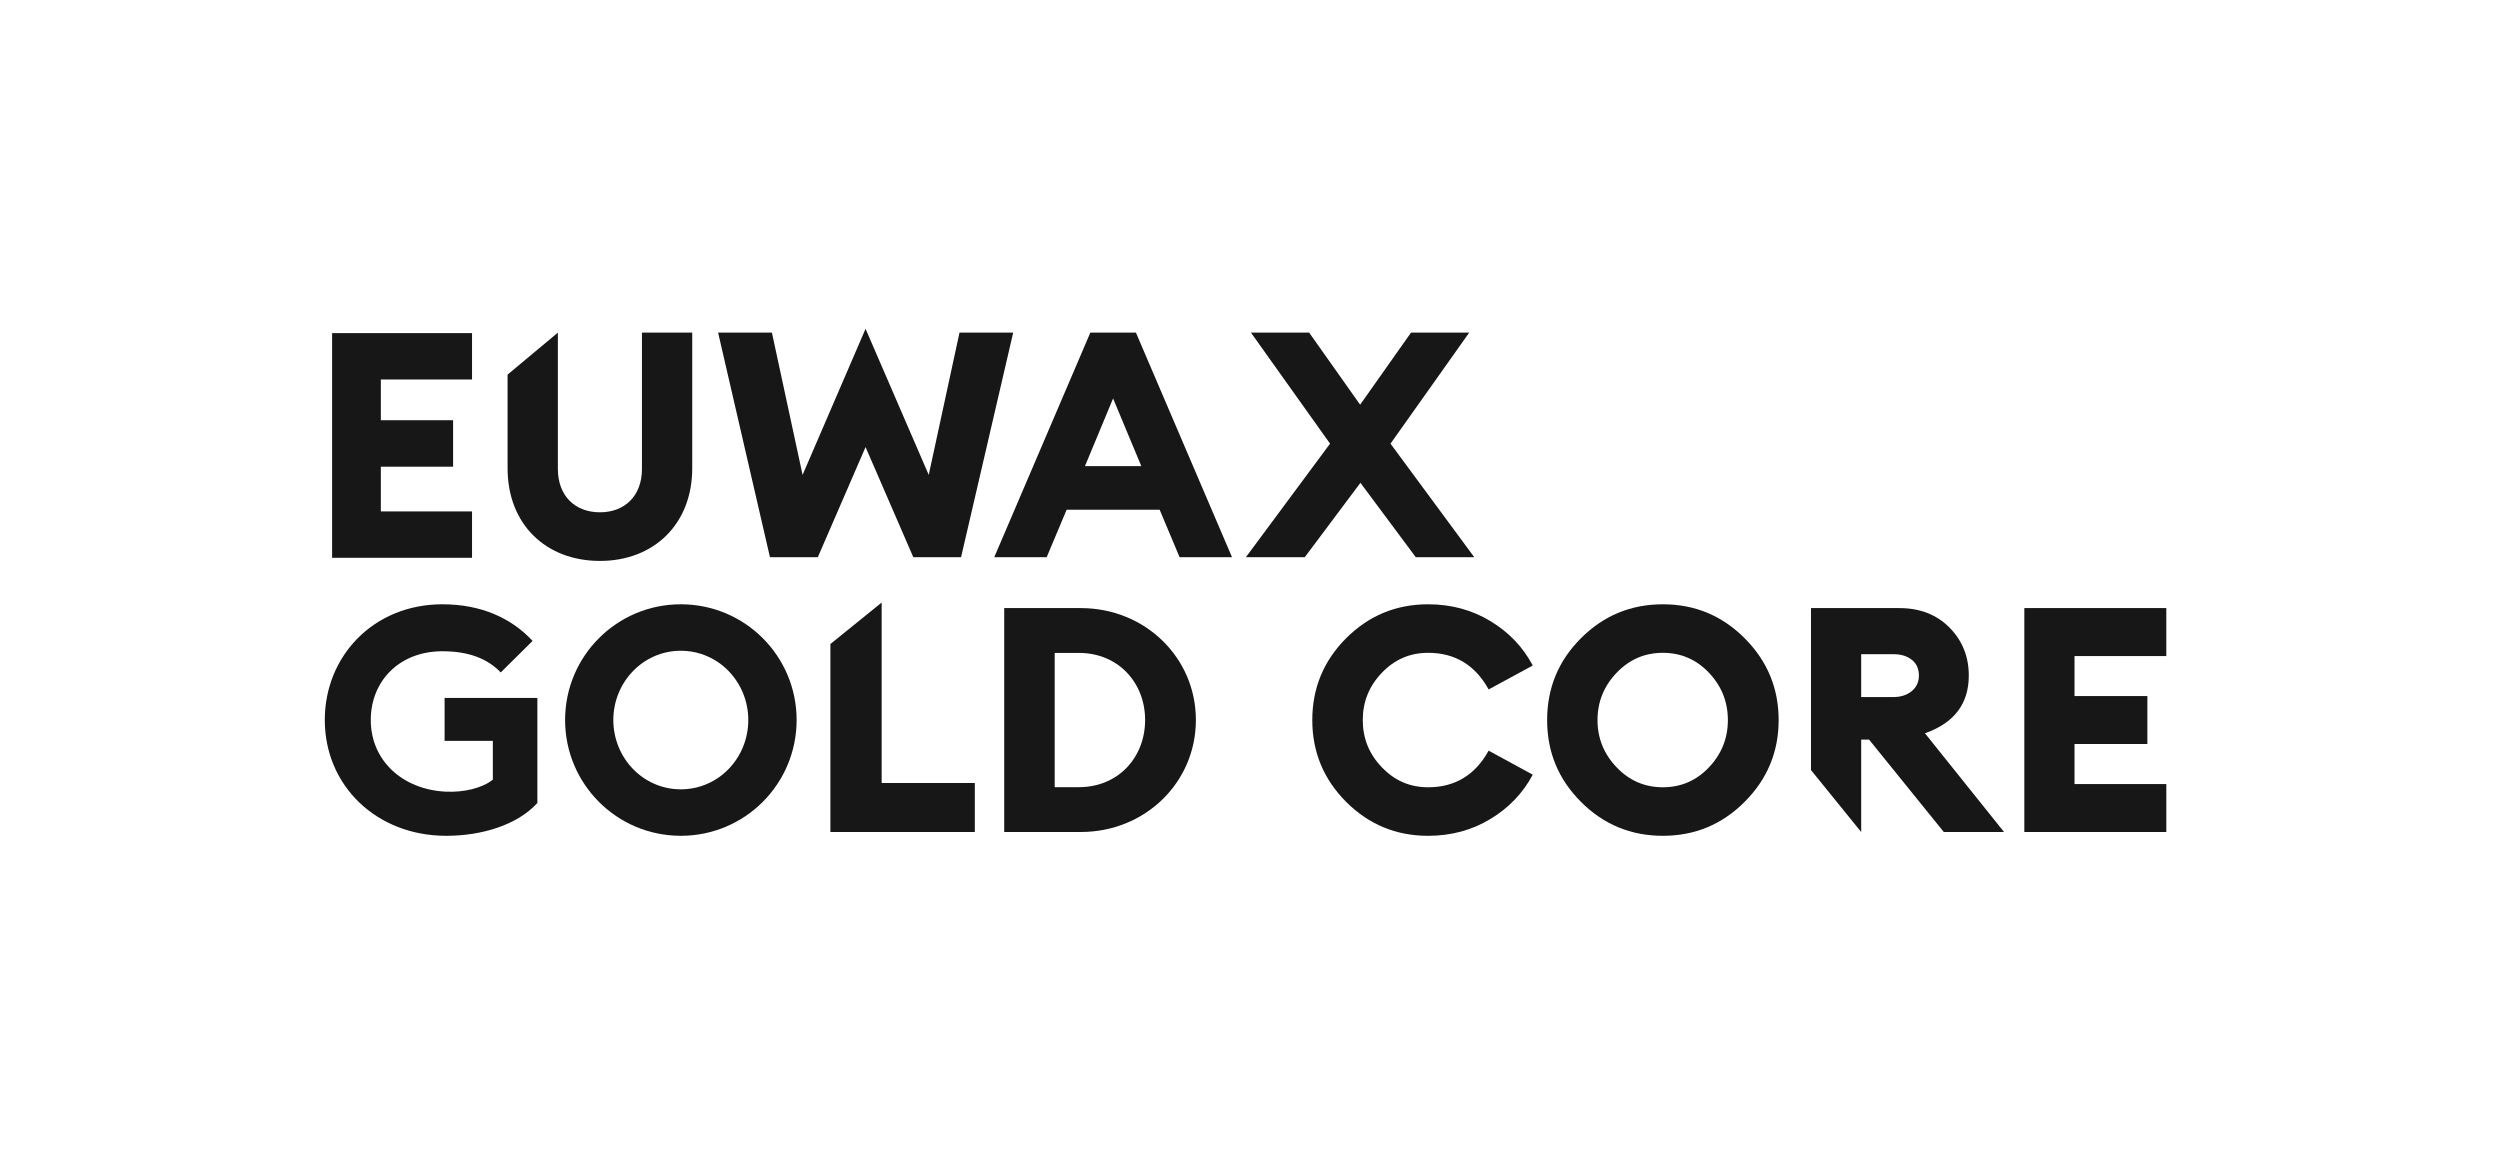 <?xml version="1.0" encoding="utf-8"?>
<svg xmlns="http://www.w3.org/2000/svg" height="158.947" id="svg2" version="1.1" viewBox="0 0 341.28 158.947" width="341.28">
  <defs id="defs6"/>
  <g id="g10" transform="matrix(1.333,0,0,-1.333,0,158.947)">
    <g id="g12" transform="scale(0.1)">
      <path d="m 1424.01,738.055 80.6,113.703 h -59.6 l -52.1,-73.801 -52.2,73.801 h -59.6 l 81,-113.703 -86.2,-116.297 h 60.3 l 57,76.199 56.7,-76.199 h 59.9 z m -312.9,-23 28.8,69.3 28.9,-69.3 z m 52.2,136.703 h -46.7 l -98.4,-230 h 53.7 l 20.4,48.597 h 95.3 l 20.4,-48.597 h 53.7 z m -180.697,0 -31.5,-145.703 -64.699,149.601 -64.5,-149.601 -31.402,145.703 h -55.098 l 53.098,-230 h 49 l 48.902,112.797 48.899,-112.797 h 48.902 l 53.395,230 z m -325.199,0 V 712.156 c 0,-27.5 -17.5,-44.398 -43,-44.398 -25.601,0 -43.101,16.898 -43.101,44.398 v 139.602 l -51.5,-43 v -95.903 c 0,-57.398 39.203,-94.898 94.601,-94.898 55,0 94.5,37.5 94.5,94.898 v 138.903 h -51.5" id="path14" style="fill:#171717;fill-opacity:1;fill-rule:nonzero;stroke:none"/>
      <path d="m 483.414,803.758 v 47.5 H 340.113 V 621.156 h 143.301 v 47.5 h -93.402 v 45.801 h 74.004 v 47.598 h -74.004 v 41.703 h 93.402" id="path16" style="fill:#171717;fill-opacity:1;fill-rule:nonzero;stroke:none"/>
      <path d="m 455.313,477.656 v -44 h 49.402 v -39.699 c -10.902,-8.699 -29.402,-13.102 -48.102,-12.301 -44.199,2.102 -76.898,31.699 -76.898,73.399 0,40 29.398,70.402 73.297,70.402 26.902,0 46.203,-7.5 59.801,-21.699 l 32.601,32.297 c -21.601,23.3 -52.601,37.5 -92.402,37.5 -70.399,0 -120.399,-53 -120.399,-118.5 0,-67.2 52.899,-118.598 124.301,-118.598 36.5,0 72.699,11 93.399,33.598 v 107.601 h -95" id="path18" style="fill:#171717;fill-opacity:1;fill-rule:nonzero;stroke:none"/>
      <path d="m 697.215,384.055 c -38.703,0 -69.102,32.203 -69.102,71 0,38.703 30.399,70.902 69.102,70.902 38.797,0 69.098,-32.199 69.098,-70.902 0,-38.797 -30.301,-71 -69.098,-71 z m 0,189.5 c -65.5,0 -118.5,-53 -118.5,-118.5 0,-65.598 53,-118.598 118.5,-118.598 65.598,0 118.598,53 118.598,118.598 0,65.5 -53,118.5 -118.598,118.5" id="path20" style="fill:#171717;fill-opacity:1;fill-rule:nonzero;stroke:none"/>
      <path d="m 902.914,390.555 v 184.8 l -52.5,-42.5 v -192.5 h 147.899 v 50.2 h -95.399" id="path22" style="fill:#171717;fill-opacity:1;fill-rule:nonzero;stroke:none"/>
      <path d="m 1104.81,386.258 h -24.7 v 137.5 h 24.7 c 40.6,0 67.9,-30.703 67.9,-68.703 0,-38.098 -27.3,-68.797 -67.9,-68.797 z m 2,183.398 h -78.4 V 340.355 h 78.4 c 65.9,0 117.9,50.7 117.9,114.7 0,63.902 -52,114.601 -117.9,114.601" id="path24" style="fill:#171717;fill-opacity:1;fill-rule:nonzero;stroke:none"/>
      <path d="m 1462.51,386.156 c -18.6,0 -34.3,6.801 -47.3,20.399 -13.1,13.601 -19.6,29.703 -19.6,48.402 0,18.801 6.5,34.898 19.6,48.5 13,13.598 28.7,20.398 47.3,20.398 27.5,0 48.2,-12.5 62,-37.5 l 45.2,24.5 c -10.1,19 -24.6,34.2 -43.6,45.602 -18.9,11.398 -40.1,17.098 -63.6,17.098 -32.8,0 -60.7,-11.598 -83.9,-34.7 -23.1,-23.199 -34.7,-51.097 -34.7,-83.898 0,-32.699 11.6,-60.602 34.7,-83.801 23.2,-23.101 51.1,-34.699 83.9,-34.699 23.5,0 44.7,5.699 63.6,17.098 19,11.402 33.5,26.601 43.6,45.5 l -45.2,24.601 c -13.8,-25 -34.5,-37.5 -62,-37.5" id="path26" style="fill:#171717;fill-opacity:1;fill-rule:nonzero;stroke:none"/>
      <path d="m 1750.11,406.555 c -12.9,-13.598 -28.7,-20.399 -47.2,-20.399 -18.5,0 -34.3,6.801 -47.3,20.399 -13,13.601 -19.6,29.703 -19.6,48.402 0,18.801 6.6,34.898 19.6,48.5 13,13.598 28.8,20.398 47.3,20.398 18.5,0 34.3,-6.8 47.2,-20.398 12.9,-13.602 19.4,-29.699 19.4,-48.5 0,-18.699 -6.5,-34.801 -19.4,-48.402 z m 36.7,132.101 c -23.2,23.301 -51.1,34.899 -83.9,34.899 -32.7,0 -60.7,-11.598 -83.8,-34.7 -23.2,-23.199 -34.7,-51.097 -34.7,-83.898 0,-32.699 11.5,-60.602 34.7,-83.801 23.1,-23.101 51.1,-34.699 83.8,-34.699 32.8,0 60.7,11.598 83.9,34.898 23.1,23.2 34.7,51.102 34.7,83.602 0,32.598 -11.6,60.5 -34.7,83.699" id="path28" style="fill:#171717;fill-opacity:1;fill-rule:nonzero;stroke:none"/>
      <path d="m 1957.93,484.758 c -4.9,-4.102 -11.2,-6.203 -18.9,-6.203 h -33 v 43.902 h 33 c 7.7,0 14,-1.902 18.9,-5.801 4.8,-3.801 7.2,-9.199 7.2,-16.101 0,-6.5 -2.4,-11.797 -7.2,-15.797 z m 13.4,-43.301 c 29.9,10.5 44.9,30.199 44.9,59.098 0,19.402 -6.6,35.8 -19.7,49.101 -13.2,13.301 -30.3,20 -51.4,20 h -90.5 V 403.758 l 51.4,-63.403 v 94.602 h 8.1 l 76.5,-94.602 h 61.7 l -81,101.102" id="path30" style="fill:#171717;fill-opacity:1;fill-rule:nonzero;stroke:none"/>
      <path d="m 2218.51,520.555 v 49.101 h -145.4 V 340.355 h 145.4 v 49.102 h -94 v 41 h 74.6 v 49.098 h -74.6 v 41 h 94" id="path32" style="fill:#171717;fill-opacity:1;fill-rule:nonzero;stroke:none"/>
    </g>
  </g>
</svg>